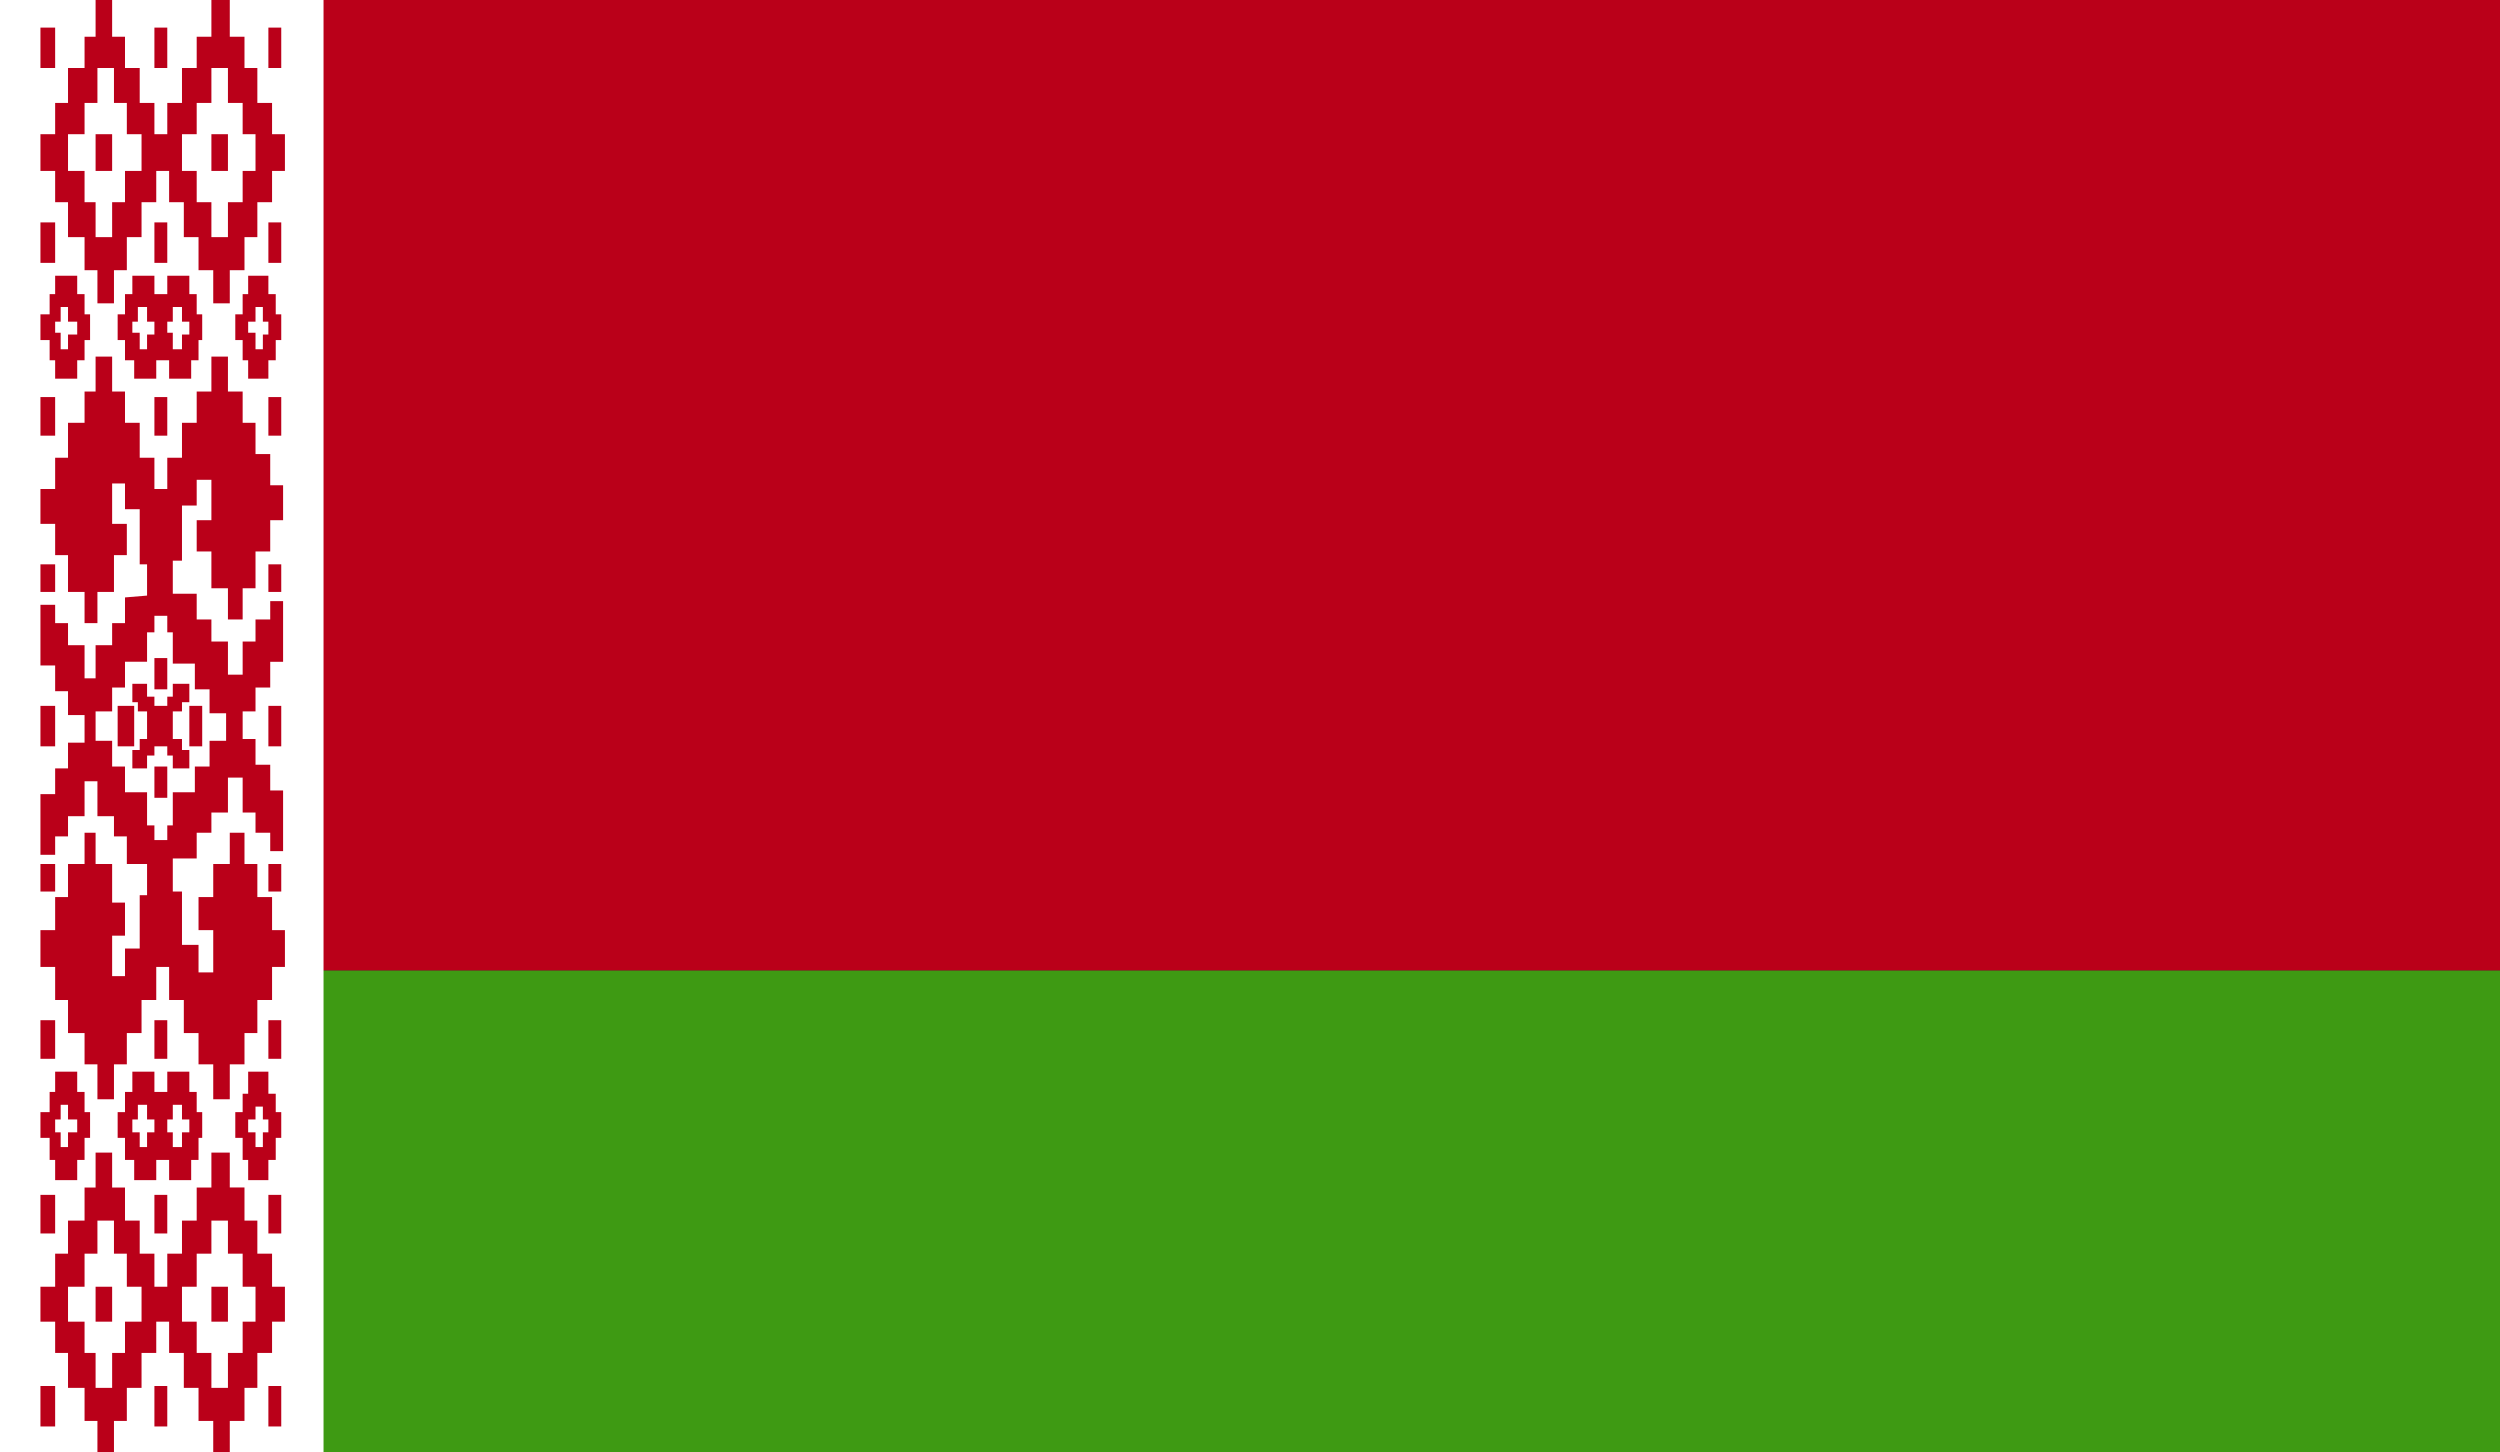 <?xml version="1.0" encoding="utf-8"?>
<!-- Generator: Adobe Illustrator 21.0.0, SVG Export Plug-In . SVG Version: 6.00 Build 0)  -->
<svg version="1.1" id="Calque_1" xmlns="http://www.w3.org/2000/svg" xmlns:xlink="http://www.w3.org/1999/xlink" x="0px" y="0px"
	 viewBox="0 0 136 79" style="enable-background:new 0 0 136 79;" xml:space="preserve">
<rect x="0" y="0" width="136" height="79" fill="#333333" stroke="none"/>
<style type="text/css">
	.st0{clip-path:url(#SVGID_2_);fill:#BA0019;}
	.st1{clip-path:url(#SVGID_2_);fill:#3E9A13;}
	.st2{clip-path:url(#SVGID_2_);fill:#FFFFFF;}
</style>
<g>
	<g>
		<defs>
			<rect id="SVGID_1_" width="136" height="79"/>
		</defs>
		<clipPath id="SVGID_2_">
			<use xlink:href="#SVGID_1_"  style="overflow:visible;"/>
		</clipPath>
		<rect class="st0" width="136" height="52.8"/>
		<rect y="52.8" class="st1" width="136" height="26.2"/>
		<rect class="st2" width="17.6" height="79"/>
		<path class="st0" d="M2.2,77.6H3v-2.2H2.2V77.6z M8.4,77.6h0.7v-2.2H8.4V77.6z M14.6,77.6h0.7v-2.2h-0.7V77.6z M5.2,71.9h0.9V70
			H5.2V71.9z M11.5,71.9h0.9V70h-0.9V71.9z M2.2,67.1H3v-2.1H2.2V67.1z M8.4,67.1h0.7v-2.1H8.4V67.1z M14.6,67.1h0.7v-2.1h-0.7V67.1
			z M3.7,70h0.9v-1.8h0.7v-1.8h0.9v1.8h0.7V70h0.8v1.9H6.8v1.7H6.1v1.9H5.2v-1.9H4.6v-1.7H3.7V70z M9.9,70h0.8v-1.8h0.8v-1.8h0.9
			v1.8h0.8V70h0.7v1.9h-0.7v1.7h-0.8v1.9h-0.9v-1.9h-0.8v-1.7H9.9V70z M11.5,62.7v1.9h-0.8v1.8H9.9v1.8H9.1V70H8.4v-1.8H7.6v-1.8
			H6.8v-1.8H6.1v-1.9H5.2v1.9H4.6v1.8H3.7v1.8H3V70H2.2v1.9H3v1.7h0.7v1.9h0.9v1.8h0.7V79h0.9v-1.7h0.7v-1.8h0.8v-1.9h0.8v-1.7h0.7
			v1.7h0.8v1.9h0.8v1.8h0.8V79h0.9v-1.7h0.8v-1.8h0.7v-1.9h0.8v-1.7h0.7V70h-0.7v-1.8h-0.8v-1.8h-0.7v-1.8h-0.8v-1.9H11.5z
			 M13.5,60.9h0.4v-0.7h0.4v0.7h0.3v0.7h-0.3v0.8h-0.4v-0.8h-0.4V60.9z M13.5,58.3v1.2h-0.3v1h-0.4v1.4h0.4v1.2h0.3v1.1h1.1v-1.1H15
			v-1.2h0.3v-1.4H15v-1h-0.4v-1.2H13.5z M3,60.9h0.3v-0.8h0.4v0.8h0.5v0.7H3.7v0.8H3.3v-0.8H3V60.9z M3,58.3v1.1H2.7v1.1H2.2v1.4
			h0.5v1.2H3v1.1h1.2v-1.1h0.4v-1.2h0.3v-1.4H4.6v-1.1H4.2v-1.1H3z M7.2,60.9h0.3v-0.8H8v0.8h0.4v0.7H8v0.8H7.6v-0.8H7.2V60.9z
			 M9.1,60.9h0.3v-0.8h0.5v0.8h0.4v0.7H9.9v0.8H9.4v-0.8H9.1V60.9z M9.1,58.3v1.1H8.4v-1.1H7.2v1.1H6.8v1.1H6.4v1.4h0.4v1.2h0.5v1.1
			h1.2v-1.1h0.7v1.1h1.2v-1.1h0.4v-1.2H11v-1.4h-0.3v-1.1h-0.4v-1.1H9.1z M2.2,57.6H3v-2.1H2.2V57.6z M8.4,57.6h0.7v-2.1H8.4V57.6z
			 M14.6,57.6h0.7v-2.1h-0.7V57.6z M2.2,48.5H3V47H2.2V48.5z M14.6,48.5h0.7V47h-0.7V48.5z M8.4,43.4h0.7v-1.7H8.4V43.4z M2.2,38.4
			v1.2l0,0v1H3v-1l0,0v-1.2H2.2z M6.4,38.4v1.2l0,0v1h0.9v-1l0,0v-1.2H6.4z M10.3,38.4v1.2l0,0v1H11v-1l0,0v-1.2H10.3z M14.6,38.4
			v1.2l0,0v1h0.7v-1l0,0v-1.2H14.6z M9.4,37.2v0.7H9.1v0.5H8.4v-0.5H8v-0.7H7.2v1h0.3v0.5H8v0.9l0,0v0.6H7.6v0.6H7.2v1H8v-0.7h0.4
			v-0.5h0.7v0.5h0.3v0.7h0.9v-1H9.9v-0.6H9.4v-0.6l0,0v-0.9h0.5v-0.5h0.4v-1H9.4z M8.4,37.5h0.7v-1.7H8.4V37.5z M2.2,32.2H3v-1.5
			H2.2V32.2z M14.6,32.2h0.7v-1.5h-0.7V32.2z M2.2,23.7H3v-2.1H2.2V23.7z M8.4,23.7h0.7v-2.1H8.4V23.7z M14.6,23.7h0.7v-2.1h-0.7
			V23.7z M5.2,39.6L5.2,39.6L5.2,39.6v-0.9h0.9v-1.3h0.7v-1.4H8v-1.6h0.4v-0.9h0.4h0.3v0.9h0.3v1.7h1.2v0.8v0.6h0.8v1.3h0.9v0.9v0.6
			h-0.9v1.4h-0.8v0.6v0.8H9.4v1.8H9.1v0.8H8.8H8.4v-0.8H8v-1.8H6.8v-1.4H6.1v-1.4H5.2V39.6z M11.5,19.4v1.9h-0.8V23H9.9v1.9H9.1v1.4
			v0.3H8.4v-1.7H7.6V23H6.8v-1.7H6.1v-1.9H5.2v1.9H4.6V23H3.7v1.9H3v1.4v0.3H2.2v1.9H3v1.7h0.7v2h0.9v1.7h0.7v-1.7h0.9v-2h0.7v-1.7
			H6.1v-2.2h0.7v0.3v1.1h0.8v3H8v1.7l-1.2,0.1v1.4H6.1v1.2H5.2v1.8H4.6v-1.8H3.7v-1.2H3v-1H2.2v3.3H3v1.4h0.7v1.3h0.9v0.9l0,0v0.6
			H3.7v1.4H3v1.4H2.2v3.3H3v-1h0.7v-1.1h0.9v-1.9h0.7v1.9h0.9v1.1h0.7v1.5H8v1.7H7.6v2.9H6.8v1.2v0.3H6.1v-2.2h0.7v-1.8H6.1V47H5.2
			v-1.7H4.6V47H3.7v1.8H3v1.8H2.2v2H3v0.3v1.5h0.7v1.8h0.9v1.7h0.7v1.9l0,0l0,0h0.9v-1.9h0.7v-1.7h0.8v-1.8h0.8v-1.8h0.7v0.3v1.5
			h0.8v1.8h0.8v1.7h0.8v1.9h0.9v-1.9h0.8v-1.7h0.7v-1.8h0.8v-1.8h0.7v-2h-0.7v-1.8h-0.8V47h-0.7v-1.7h-0.8V47h-0.9v1.8h-0.8v1.8h0.8
			v2v0.3h-0.8v-0.3v-1.2H9.9v-2.9H9.8H9.4v-1.8h0.4H10h0.3h0.4v-1.4h0.8v-1.1h0.9v-1.9h0.8v1.9h0.7v1.1h0.8v1h0.7v-3.3h-0.7v-1.4
			h-0.8v-1.4h-0.7v-0.6l0,0v-0.9h0.7v-1.3h0.8v-1.4h0.7v-3.3h-0.7v1h-0.8v1.2h-0.7v1.8h-0.8v-1.8h-0.9v-1.2h-0.8v-1.4h-0.4H10H9.8
			H9.4v-1.8h0.4h0.1v-3h0.8v-1.1v-0.3h0.8v0.3v1.9h-0.8v1.7h0.8v2h0.9v1.7h0.8v-1.7h0.7v-2h0.8v-1.7h0.7v-1.9h-0.7v-1.7h-0.8V23
			h-0.7v-1.7h-0.8v-1.9H11.5z M3,17.5h0.3v-0.8h0.4v0.8h0.5v0.7H3.7V19H3.3v-0.9H3V17.5z M3,16H2.7v1.1H2.2v1.4h0.5v1.1H3v1h1.2v-1
			h0.4v-1.1h0.3v-1.4H4.6V16H4.2v-1H3V16z M7.2,17.5h0.3v-0.8H8v0.8h0.4v0.7H8V19H7.6v-0.9H7.2V17.5z M9.1,17.5h0.3v-0.8h0.5v0.8
			h0.4v0.7H9.9V19H9.4v-0.9H9.1V17.5z M7.2,16H6.8v1.1H6.4v1.4h0.4v1.1h0.5v1h1.2v-1h0.7v1h1.2v-1h0.4v-1.1H11v-1.4h-0.3V16h-0.4v-1
			H9.1v1H8.4v-1H7.2V16z M13.5,17.5h0.4v-0.8h0.4v0.8h0.3v0.7h-0.3V19h-0.4v-0.9h-0.4V17.5z M13.5,15v1h-0.3v1.1h-0.4v1.4h0.4v1.1
			h0.3v1h1.1v-1H15v-1.1h0.3v-1.4H15V16h-0.4v-1H13.5z M2.2,14.3H3v-2.2H2.2V14.3z M8.4,14.3h0.7v-2.2H8.4V14.3z M14.6,14.3h0.7
			v-2.2h-0.7V14.3z M5.2,9.3h0.9v-2H5.2V9.3z M11.5,9.3h0.9v-2h-0.9V9.3z M2.2,3.7H3V1.5H2.2V3.7z M8.4,3.7h0.7V1.5H8.4V3.7z
			 M14.6,3.7h0.7V1.5h-0.7V3.7z M3.7,7.3h0.9V5.6h0.7V3.7h0.9v1.9h0.7v1.7h0.8v2H6.8V11H6.1v1.9H5.2V11H4.6V9.3H3.7V7.3z M9.9,7.3
			h0.8V5.6h0.8V3.7h0.9v1.9h0.8v1.7h0.7v2h-0.7V11h-0.8v1.9h-0.9V11h-0.8V9.3H9.9V7.3z M11.5,0v2h-0.8v1.7H9.9v1.9H9.1v1.7H8.4V5.6
			H7.6V3.7H6.8V2H6.1V0H5.2v2H4.6v1.7H3.7v1.9H3v1.7H2.2v2H3V11h0.7v1.9h0.9v1.8h0.7v1.8h0.9v-1.8h0.7v-1.8h0.8V11h0.8V9.3h0.7V11
			h0.8v1.9h0.8v1.8h0.8v1.8h0.9v-1.8h0.8v-1.8h0.7V11h0.8V9.3h0.7v-2h-0.7V5.6h-0.8V3.7h-0.7V2h-0.8V0H11.5z"/>
	</g>
</g>
</svg>
